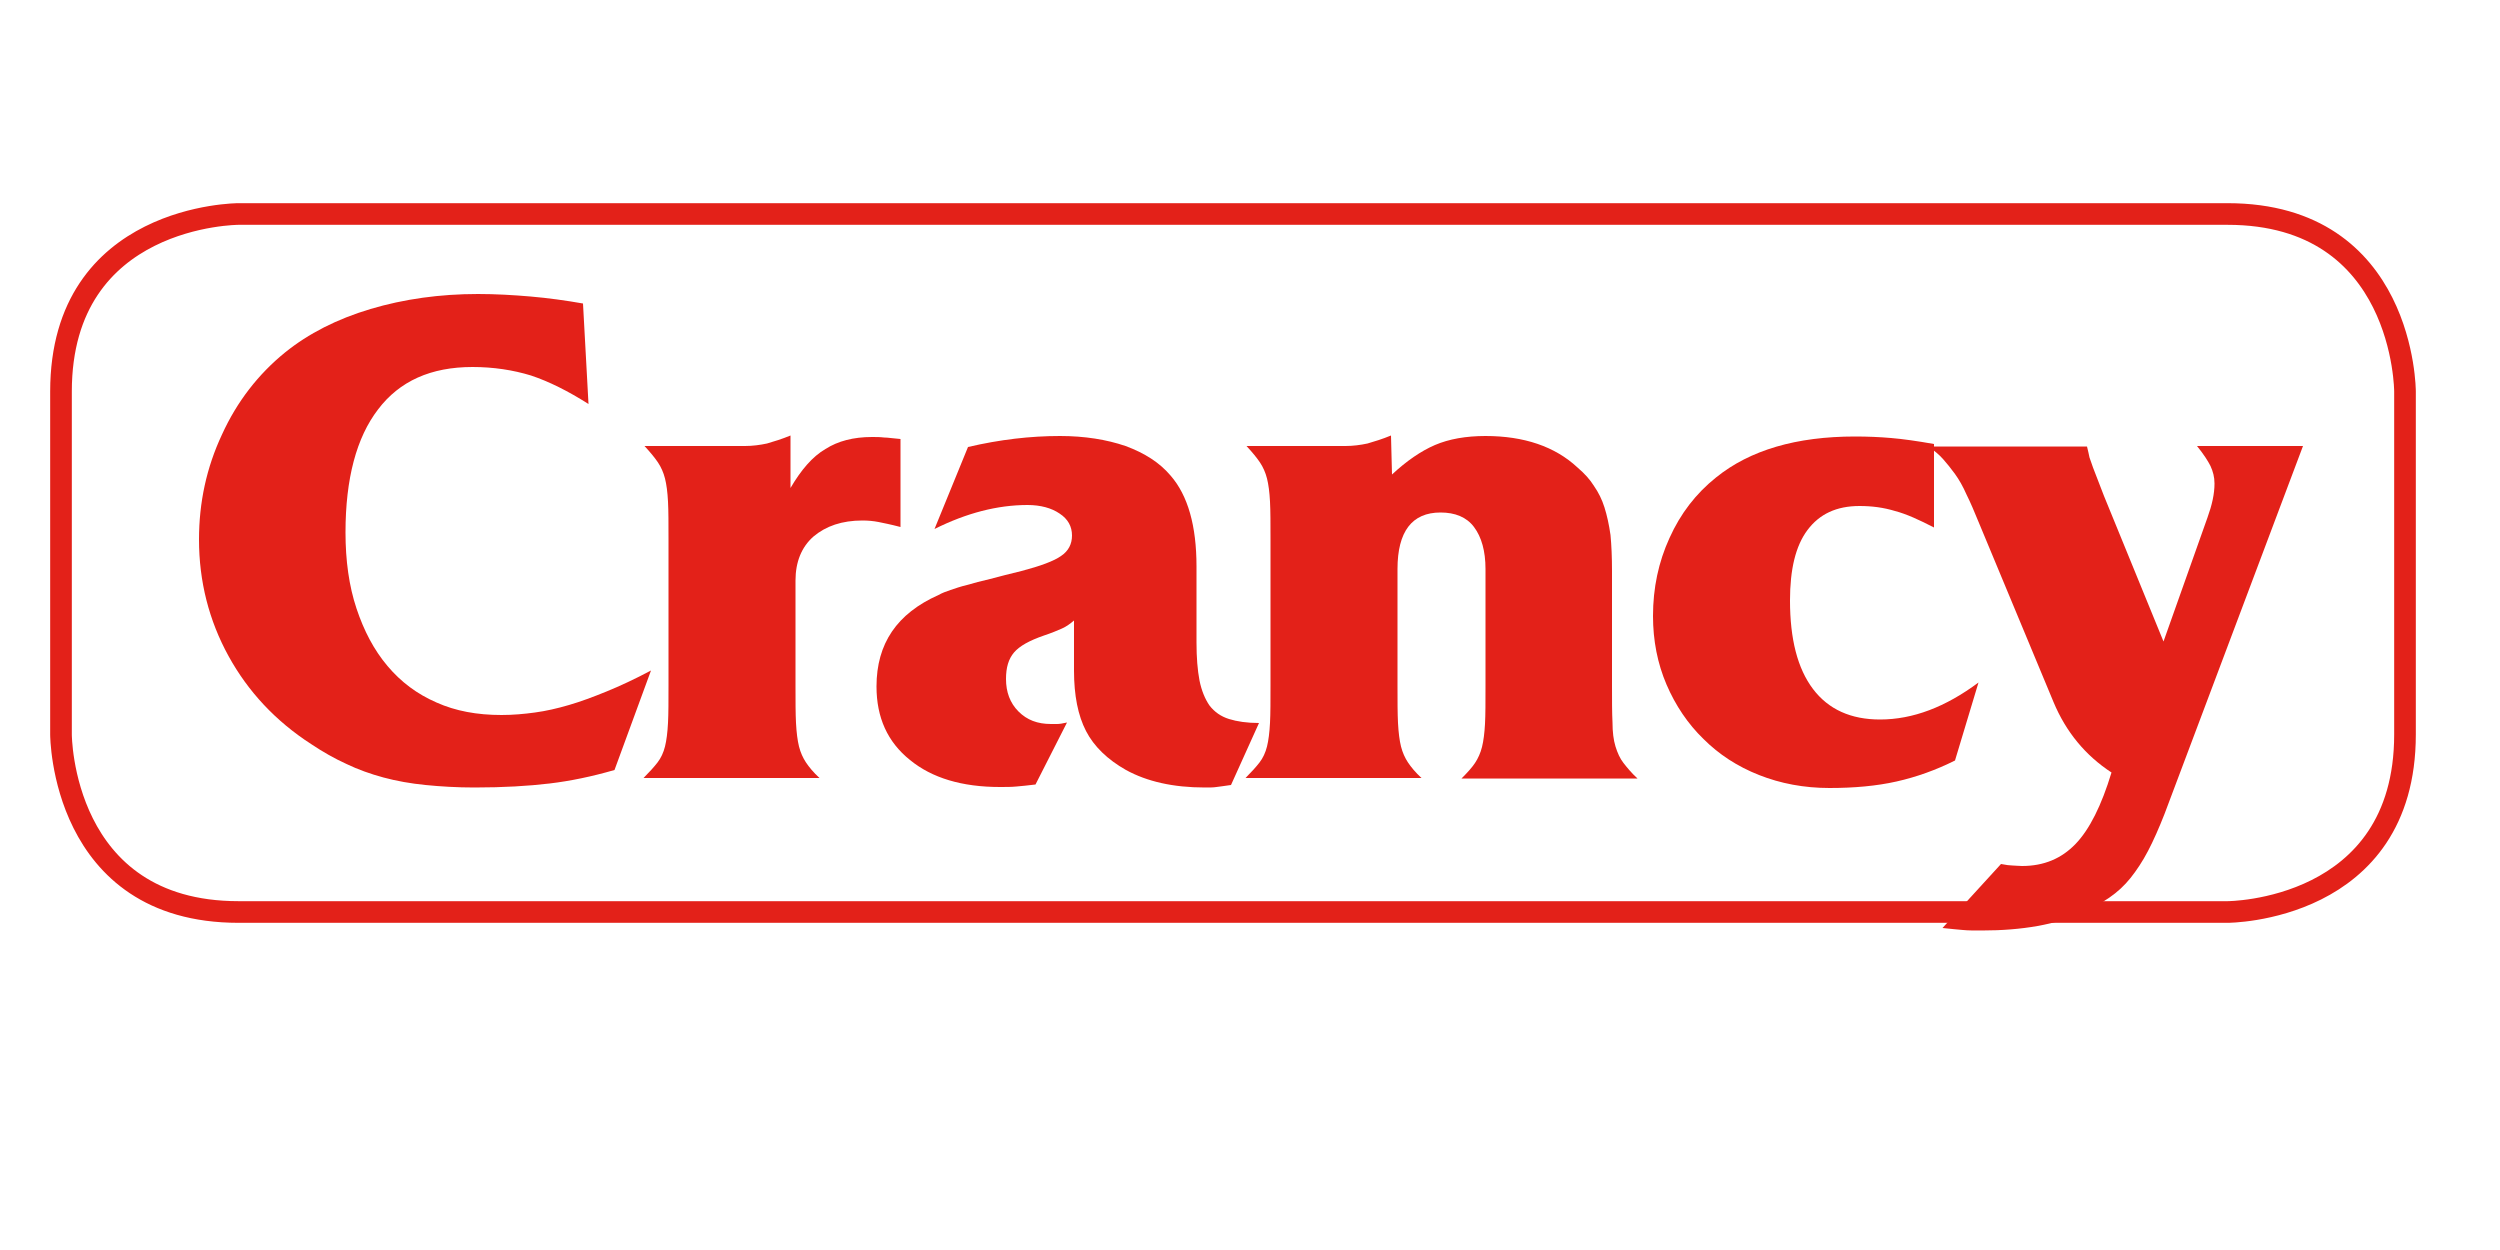 <?xml version="1.0" encoding="utf-8"?>
<!-- Generator: Adobe Illustrator 27.4.1, SVG Export Plug-In . SVG Version: 6.00 Build 0)  -->
<svg version="1.1" id="Livello_1" xmlns="http://www.w3.org/2000/svg" xmlns:xlink="http://www.w3.org/1999/xlink" x="0px" y="0px"
	 viewBox="0 0 500 250" style="enable-background:new 0 0 500 250;" xml:space="preserve">
<style type="text/css">
	.st0{fill:none;stroke:#E32119;stroke-width:4.329;}
	.st1{enable-background:new    ;}
	.st2{fill:#E32119;}
</style>
<path class="st0" d="M47.7,42.8c0,0-35.5,0-35.5,35.5v68.6c0,0,0,35.5,35.5,35.5h397.8c0,0,35.5,0,35.5-35.5V78.3
	c0,0,0-35.5-35.5-35.5C445.5,42.8,47.7,42.8,47.7,42.8z"/>
<g class="st1">
	<path class="st2" d="M122.9,154c-4.5,1.3-8.8,2.2-13,2.7c-4.2,0.5-9.2,0.8-15,0.8c-3.5,0-6.8-0.2-9.8-0.5c-3-0.3-5.8-0.8-8.4-1.5
		c-2.6-0.7-5.1-1.6-7.4-2.7c-2.4-1.1-4.7-2.4-7.1-4c-7.1-4.6-12.6-10.5-16.5-17.6c-3.9-7.1-5.9-14.9-5.9-23.3c0-7.4,1.5-14.4,4.6-21
		c3-6.6,7.3-12.1,12.6-16.4c4.7-3.8,10.4-6.7,17.1-8.7c6.7-2,13.9-3,21.5-3c3.5,0,7,0.2,10.5,0.5c3.5,0.3,7.1,0.8,10.5,1.4l1.1,20.1
		c-4.1-2.6-7.9-4.5-11.5-5.7c-3.6-1.1-7.5-1.7-11.7-1.7c-8.3,0-14.6,2.8-18.9,8.5c-4.3,5.6-6.5,13.8-6.5,24.6
		c0,5.6,0.7,10.7,2.2,15.2c1.5,4.5,3.5,8.3,6.2,11.5c2.7,3.2,5.9,5.6,9.8,7.3c3.8,1.7,8.1,2.5,13,2.5c2.3,0,4.5-0.2,6.7-0.5
		c2.2-0.3,4.4-0.8,6.8-1.5s4.8-1.6,7.5-2.7c2.7-1.1,5.7-2.5,8.9-4.2L122.9,154z"/>
</g>
<g class="st1">
	<path class="st2" d="M180.1,105.4c-1.9-0.5-3.4-0.8-4.4-1c-1-0.2-2.1-0.3-3.2-0.3c-4.1,0-7.3,1.1-9.8,3.2c-2.4,2.1-3.6,5.1-3.6,8.8
		V137c0,3.2,0,5.7,0.1,7.6c0.1,1.9,0.3,3.5,0.6,4.7c0.3,1.2,0.8,2.3,1.4,3.2c0.6,0.9,1.5,2,2.7,3.1h-35.2c1.2-1.2,2.1-2.2,2.8-3.1
		c0.7-0.9,1.2-2,1.5-3.2c0.3-1.2,0.5-2.8,0.6-4.7c0.1-1.9,0.1-4.5,0.1-7.6v-29.1c0-3.2,0-5.7-0.1-7.6c-0.1-1.9-0.3-3.4-0.6-4.6
		c-0.3-1.2-0.8-2.3-1.4-3.2c-0.6-0.9-1.5-2-2.7-3.3H149c1.5,0,3-0.2,4.4-0.5c1.4-0.4,3-0.9,4.7-1.6v10.5c2.1-3.6,4.4-6.3,7-7.8
		c2.5-1.6,5.6-2.4,9.3-2.4c0.8,0,1.6,0,2.4,0.1c0.8,0,1.9,0.2,3.3,0.3L180.1,105.4C180.1,105.4,180.1,105.4,180.1,105.4z"/>
</g>
<g class="st1">
	<path class="st2" d="M246.2,157c-1.3,0.2-2.2,0.3-2.9,0.4c-0.6,0.1-1.4,0.1-2.3,0.1c-6.4,0-11.6-1.2-15.8-3.5
		c-3.7-2.1-6.4-4.7-8-7.8c-1.6-3.1-2.4-7.1-2.4-12.1v-10c-0.7,0.6-1.5,1.2-2.4,1.6c-0.9,0.4-2.1,0.9-3.6,1.4c-2.9,1-4.9,2.1-6,3.4
		c-1.1,1.3-1.6,3-1.6,5.3c0,2.6,0.8,4.8,2.5,6.5c1.7,1.7,3.8,2.5,6.5,2.5c0.5,0,0.9,0,1.2,0c0.5,0,1.1-0.1,2-0.3l-6.3,12.4
		c-1.5,0.2-2.8,0.3-3.8,0.4c-1,0.1-2.1,0.1-3.3,0.1c-7.6,0-13.6-1.8-18-5.4c-4.5-3.6-6.7-8.5-6.7-14.7c0-8.6,4.1-14.6,12.4-18.3
		c0.7-0.4,1.5-0.7,2.4-1c0.9-0.3,2-0.7,3.3-1c1.3-0.4,2.9-0.8,4.6-1.2c1.8-0.5,3.9-1,6.3-1.6c3.8-1,6.5-2,7.9-3
		c1.5-1,2.2-2.4,2.2-4.1c0-1.8-0.8-3.3-2.5-4.4c-1.6-1.1-3.8-1.7-6.4-1.7c-6,0-12.2,1.6-18.6,4.8l6.7-16.4
		c6.4-1.5,12.5-2.2,18.4-2.2c4.9,0,9.3,0.7,13.1,2c3.8,1.4,6.8,3.3,9,5.9c3.5,4,5.2,10.1,5.2,18.2v15.2c0,3,0.2,5.5,0.6,7.6
		c0.4,2,1.1,3.7,2,5c1,1.3,2.3,2.2,3.9,2.7c1.6,0.5,3.6,0.8,6,0.8L246.2,157z"/>
	<path class="st2" d="M278.4,94.9c2.9-2.7,5.8-4.7,8.6-5.9c2.8-1.2,6.2-1.8,10.1-1.8c7.7,0,13.9,2.1,18.4,6.3
		c1.4,1.2,2.5,2.4,3.3,3.7c0.9,1.3,1.6,2.7,2.1,4.3c0.5,1.6,0.9,3.4,1.2,5.5c0.2,2.1,0.3,4.5,0.3,7.2V137c0,3.1,0,5.6,0.1,7.5
		c0,1.9,0.2,3.5,0.6,4.8c0.4,1.3,0.9,2.4,1.6,3.3c0.7,0.9,1.6,2,2.8,3.1h-35.2c1.2-1.2,2.1-2.2,2.7-3.1c0.6-0.9,1.1-2,1.4-3.2
		c0.3-1.2,0.5-2.8,0.6-4.6c0.1-1.9,0.1-4.4,0.1-7.7v-23.3c0-3.6-0.8-6.4-2.3-8.4c-1.5-2-3.8-2.9-6.7-2.9c-5.7,0-8.6,3.8-8.6,11.3
		V137c0,3.2,0,5.7,0.1,7.6c0.1,1.9,0.3,3.5,0.6,4.7c0.3,1.2,0.8,2.3,1.4,3.2c0.6,0.9,1.5,2,2.7,3.1h-35.2c1.2-1.2,2.1-2.2,2.8-3.1
		c0.7-0.9,1.2-2,1.5-3.2c0.3-1.2,0.5-2.8,0.6-4.7c0.1-1.9,0.1-4.5,0.1-7.6v-29.1c0-3.2,0-5.7-0.1-7.6c-0.1-1.9-0.3-3.4-0.6-4.6
		c-0.3-1.2-0.8-2.3-1.4-3.2c-0.6-0.9-1.5-2-2.7-3.3h19.8c1.5,0,3-0.2,4.4-0.5c1.4-0.4,3-0.9,4.7-1.6L278.4,94.9L278.4,94.9
		L278.4,94.9z"/>
	<path class="st2" d="M391,152.1c-3.8,1.9-7.7,3.3-11.7,4.2c-4,0.9-8.5,1.3-13.4,1.3c-5.1,0-9.8-0.9-14.1-2.6
		c-4.3-1.7-8-4.1-11.1-7.2c-3.1-3-5.6-6.7-7.4-10.9c-1.8-4.2-2.7-8.8-2.7-13.7c0-5.6,1.1-10.8,3.3-15.6c2.2-4.9,5.3-8.9,9.3-12.1
		c6.8-5.5,16.1-8.2,27.8-8.2c2.5,0,4.9,0.1,7.2,0.3c2.4,0.2,5.2,0.6,8.6,1.2v16.7c-2.9-1.5-5.5-2.7-7.8-3.3c-2.3-0.7-4.6-1-7.1-1
		c-4.6,0-8,1.6-10.4,4.8c-2.4,3.2-3.5,7.9-3.5,14.1c0,7.7,1.5,13.6,4.6,17.7s7.6,6.1,13.4,6.1c6.6,0,13.1-2.5,19.7-7.4L391,152.1z"
		/>
</g>
<g class="st1">
	<path class="st2" d="M441.5,103.5c0.9-2.5,1.4-4.7,1.4-6.8c0-1.3-0.3-2.4-0.8-3.5c-0.5-1-1.4-2.4-2.7-4h21.2l-27.7,73.6
		c-1.1,2.8-2.2,5.3-3.3,7.4c-1.1,2.1-2.3,3.9-3.5,5.4c-1.2,1.5-2.6,2.8-4.2,3.9c-1.6,1.1-3.4,2.1-5.4,3c-5.3,2.4-12,3.6-20.2,3.6
		c-1.5,0-2.7,0-3.7-0.1c-1-0.1-2.4-0.2-4.1-0.4l11.7-12.8c1,0.2,1.8,0.3,2.3,0.3c0.5,0,1.2,0.1,1.9,0.1c4.4,0,7.9-1.5,10.7-4.4
		c2.8-2.9,5.2-7.7,7.2-14.3c-5.2-3.4-9.1-8.1-11.6-14.1l-14.9-35.8c-0.9-2.2-1.7-4.1-2.5-5.7c-0.7-1.6-1.5-3-2.3-4.1
		c-0.8-1.1-1.6-2.1-2.4-3c-0.8-0.9-1.8-1.7-2.9-2.5h31.7c0.2,0.9,0.4,1.6,0.5,2.2c0.2,0.5,0.4,1.2,0.7,2l2.2,5.7l11.9,29.1
		L441.5,103.5z"/>
</g>
</svg>
